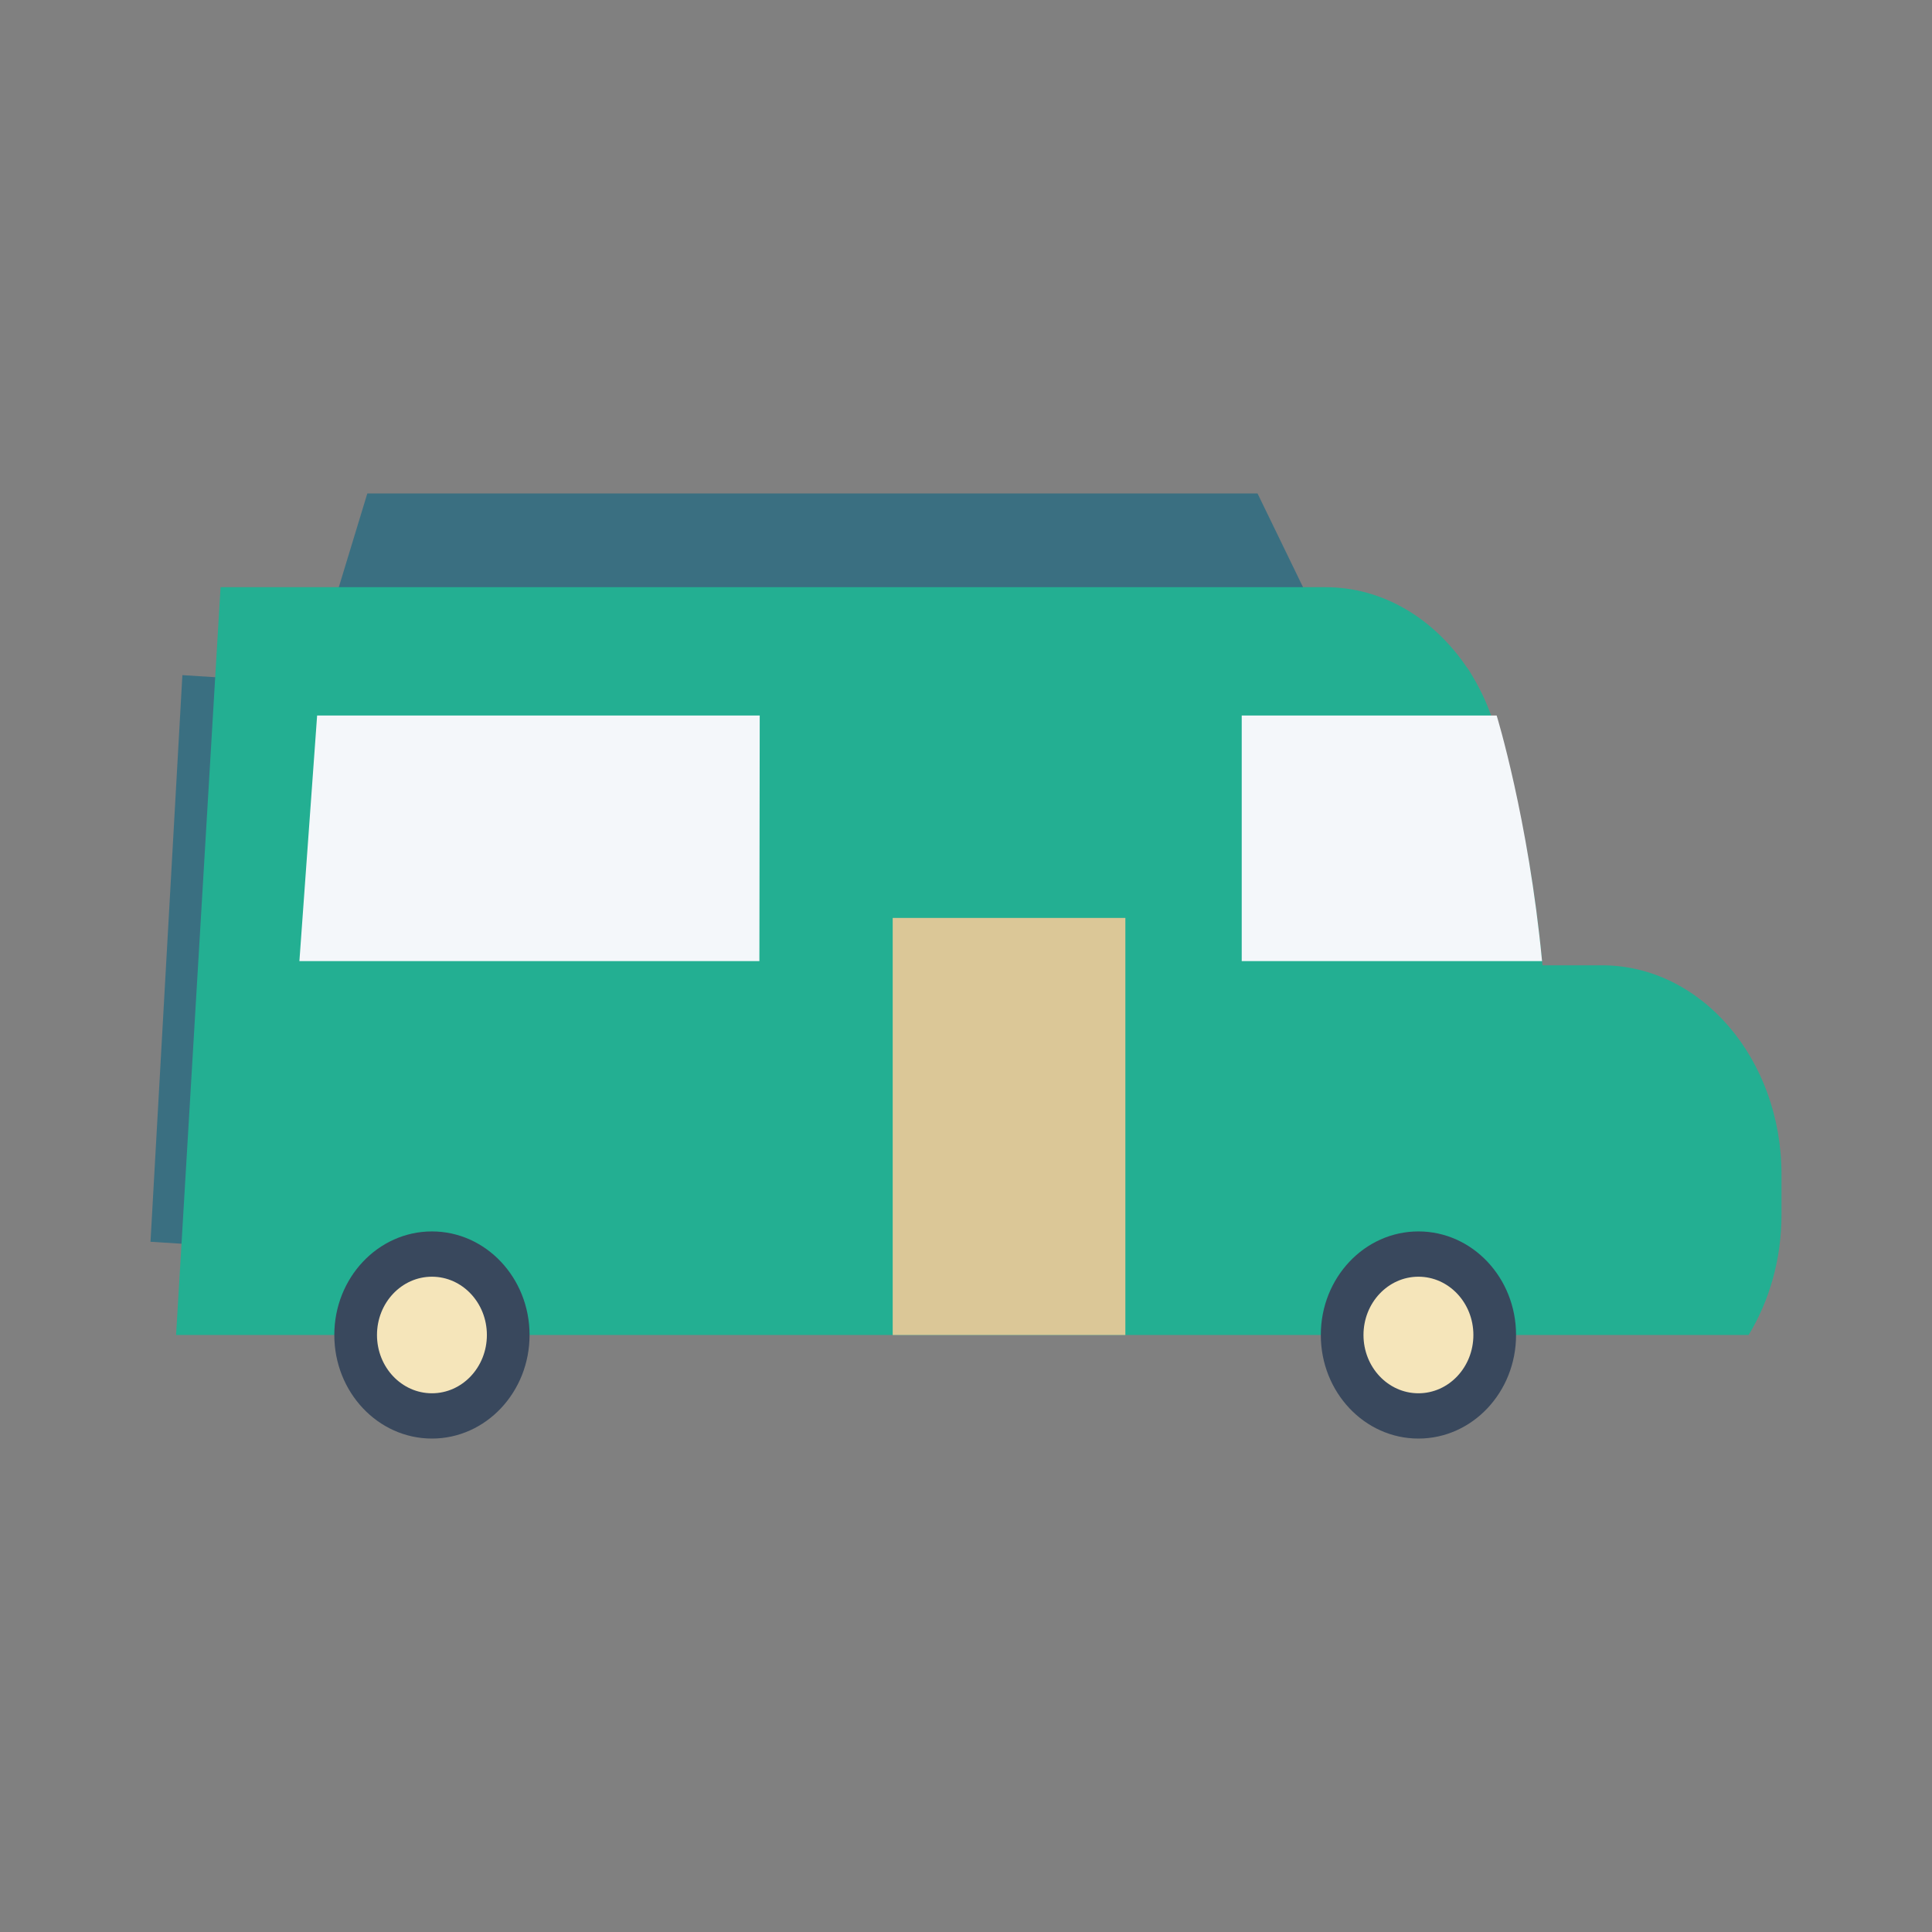 <?xml version="1.0" encoding="utf-8"?>
<!-- Generator: Adobe Illustrator 24.3.0, SVG Export Plug-In . SVG Version: 6.00 Build 0)  -->
<svg version="1.1" id="Layer_1" xmlns="http://www.w3.org/2000/svg" xmlns:xlink="http://www.w3.org/1999/xlink" x="0px" y="0px"
	 viewBox="0 0 100 100" enable-background="new 0 0 100 100" xml:space="preserve">
<rect x="0" y="0" width="100" height="100" fill="#808080" stroke="none"/>
<g>
	<polygon fill="#3A6F81" points="17.303,31.16 19.013,25.54 65.089,25.54 67.817,31.16 	"/>
	<polygon fill="#3A6F81" points="12.117,64.548 7.79,64.274 9.44,34.945 13.767,35.219 	"/>
	<path fill="#23AF92" d="M82.915,49.964h-3.076c-0.61-6.277-1.672-10.232-2.535-12.563c-0.271-0.839-0.625-1.63-1.059-2.354
		c-0.193-0.341-0.309-0.495-0.309-0.495l-0.002,0.009c-1.701-2.533-4.344-4.168-7.319-4.168H17.851c-1.407,0-4.826,0-6.435,0
		L9.114,69.099H90.51c1.068-1.762,1.7-3.906,1.7-6.227v-2.083C92.21,54.81,88.049,49.964,82.915,49.964z"/>
	<path fill="#39485D" d="M27.41,69.099c0,2.96-2.263,5.361-5.053,5.361c-2.791,0-5.053-2.401-5.053-5.361
		c0-2.96,2.263-5.361,5.053-5.361C25.147,63.739,27.41,66.14,27.41,69.099z"/>
	<ellipse fill="#39485D" cx="73.418" cy="69.099" rx="5.053" ry="5.361"/>
	<ellipse fill="#F5E5BA" cx="73.418" cy="69.099" rx="2.844" ry="3.017"/>
	<ellipse fill="#F5E5BA" cx="22.357" cy="69.099" rx="2.844" ry="3.017"/>
	<polygon fill="#F4F7FA" points="39.306,49.746 15.497,49.746 16.414,37.036 39.323,37.036 	"/>
	<path fill="#F4F7FA" d="M77.467,37.036h-0.837h-0.678H64.271v12.71h11.802h0.481h1.917h1.346
		C79.109,42.364,77.467,37.036,77.467,37.036z"/>
	<rect x="46.206" y="47.512" fill="#DBC797" width="12.043" height="21.588"/>
</g>
</svg>
